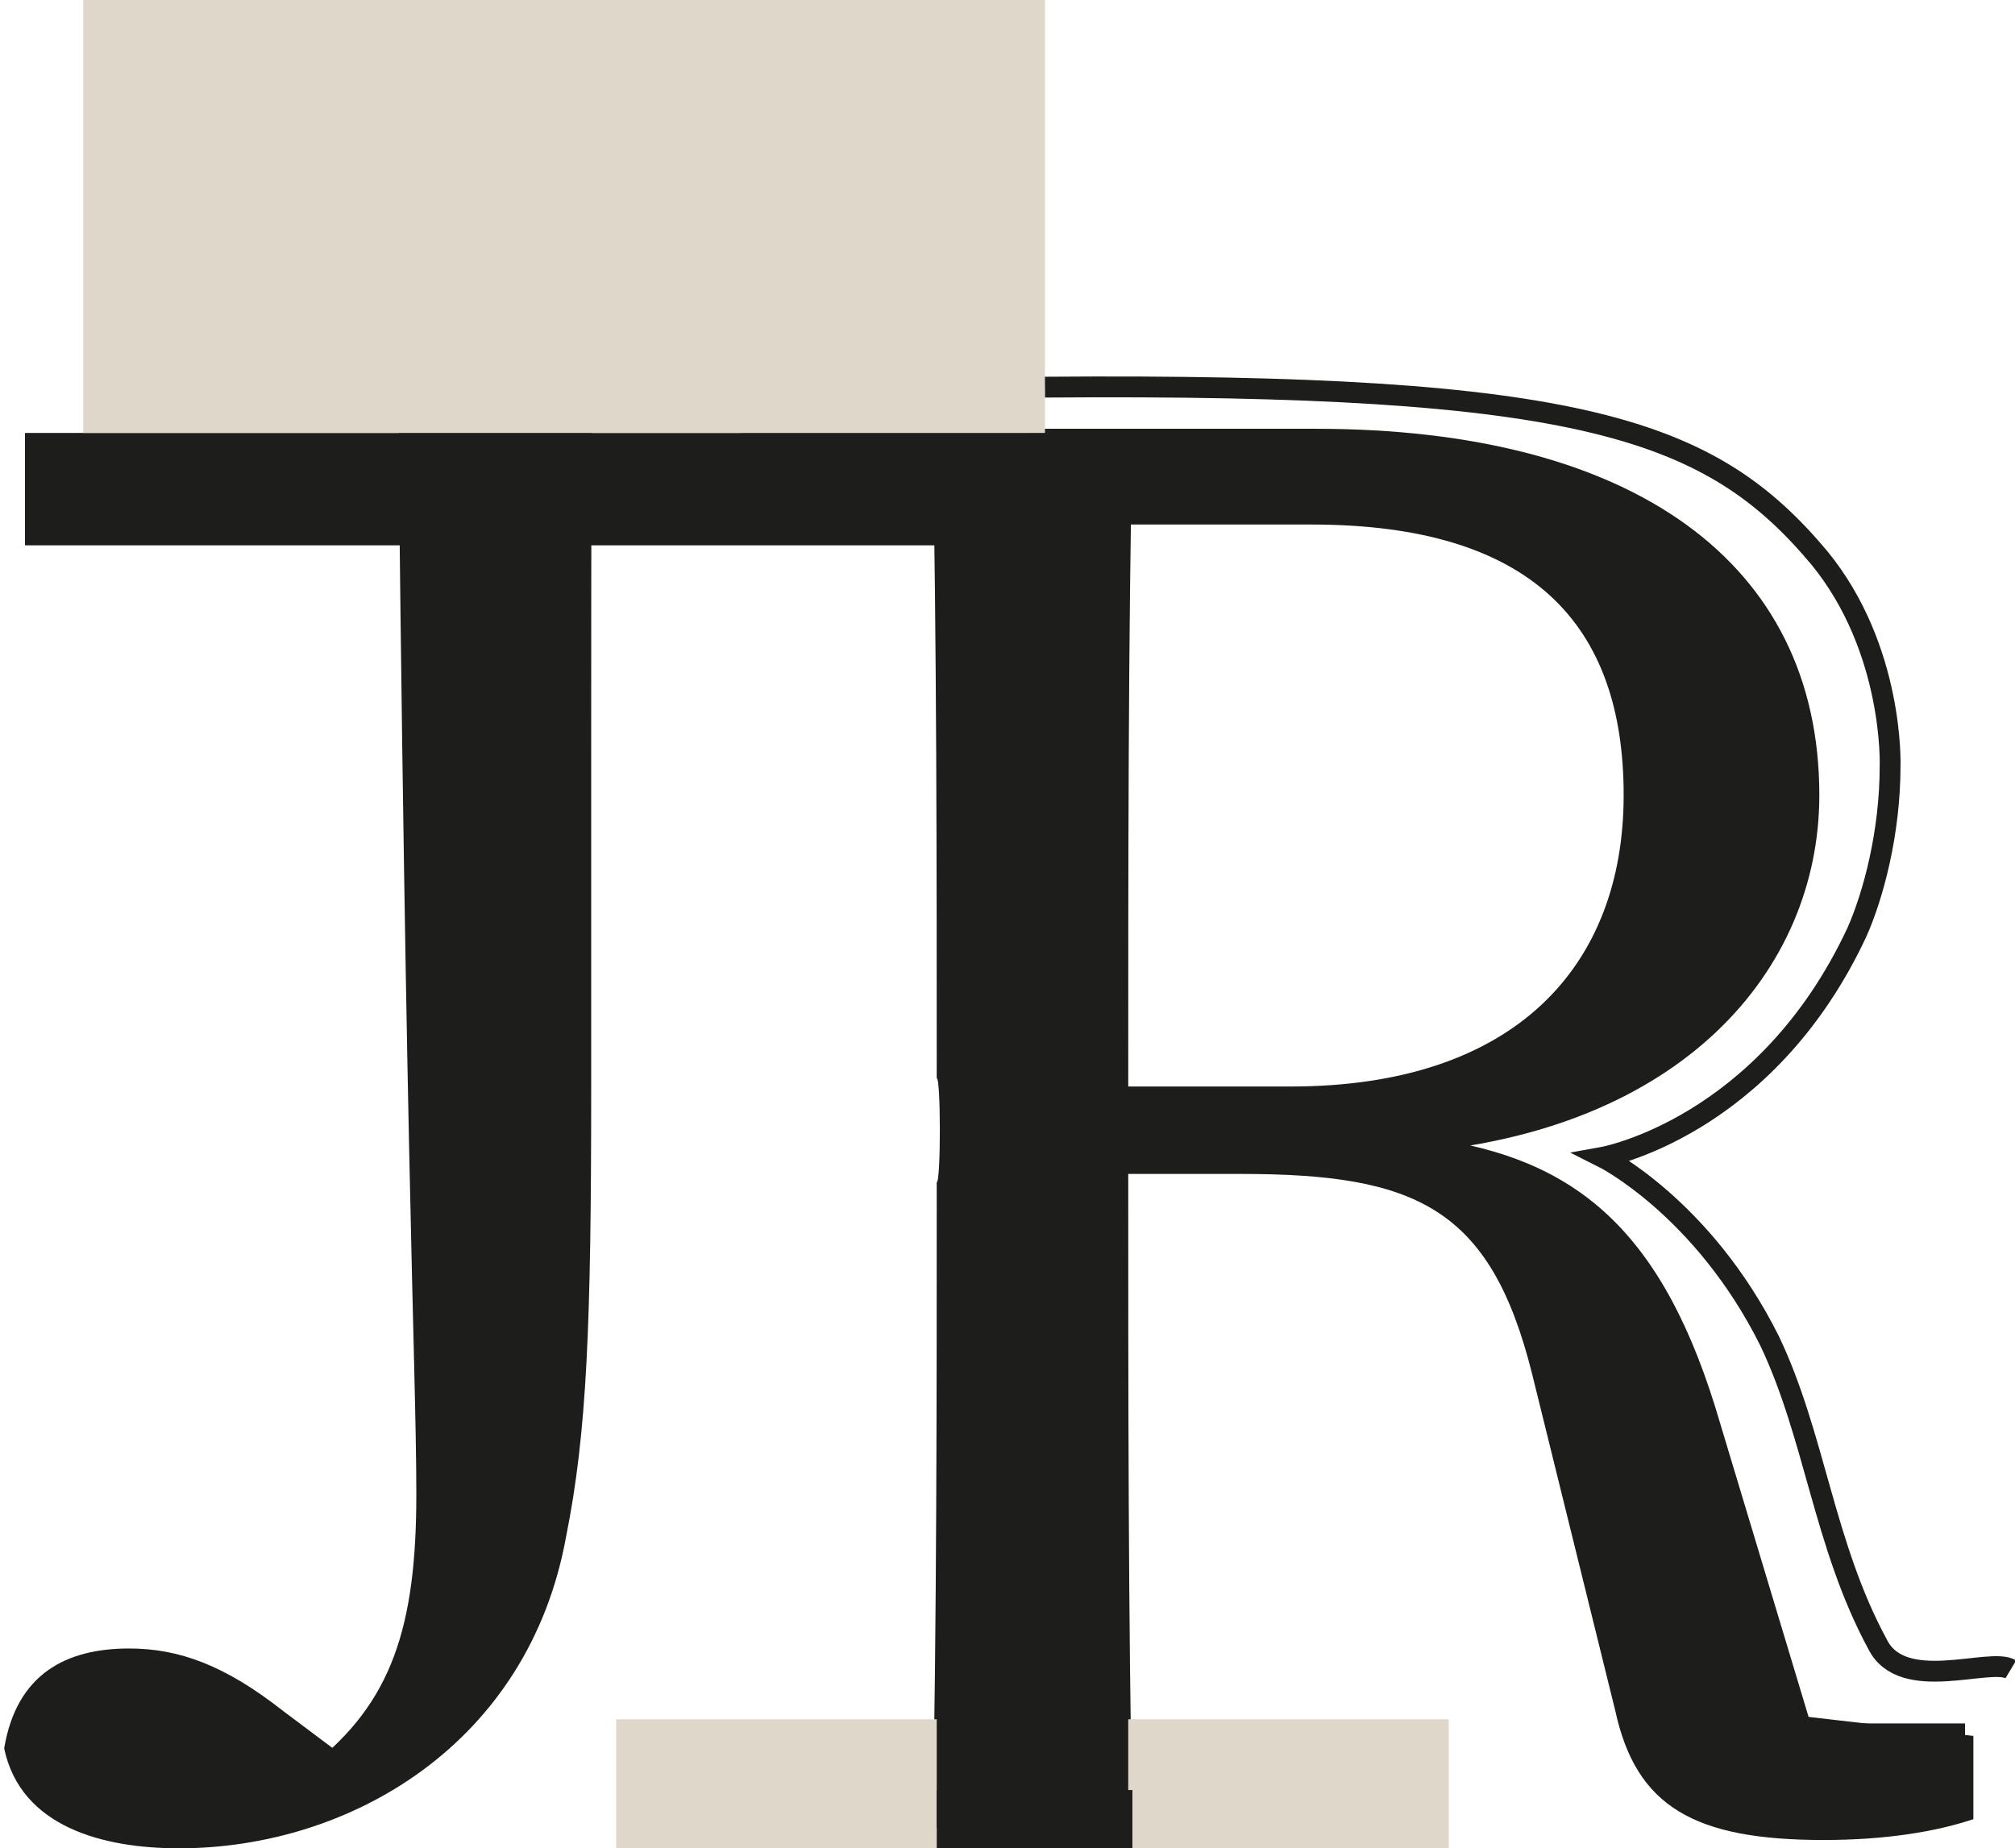 <svg xmlns="http://www.w3.org/2000/svg" xmlns:xlink="http://www.w3.org/1999/xlink" id="Calque_2_00000039848386831682740820000002880242720730567074_" x="0px" y="0px" viewBox="0 0 48.4 44.4" style="enable-background:new 0 0 48.4 44.4;" xml:space="preserve"><style type="text/css">	.st0{fill:#1D1D1B;}	.st1{fill:#DFD8CA;}	.st2{fill:none;stroke:#1D1D1B;stroke-width:0.5;stroke-miterlimit:10;}</style><g>	<path class="st0" d="M14.3,2.7c-0.1,5.1-0.1,10.2-0.1,15.5v8c0,5.6-0.1,8.2-0.6,10.7c-0.9,5-5.2,7.5-9.3,7.5  c-1.8,0-3.8-0.5-4.2-2.4c0.3-1.8,1.5-2.4,3-2.4c1.2,0,2.3,0.4,3.7,1.5l1.6,1.2l-0.4,0.5l-0.4,0l-0.1-0.4c1.9-1.5,2.5-3.3,2.5-6.5  S9.7,27.7,9.5,2.7C9.5,2.7,14.3,2.7,14.3,2.7z M4.4,2.7h14.5v2l-6.5,0.8h-1l-7-0.8C4.4,4.7,4.4,2.7,4.4,2.7z"></path>	<path class="st0" d="M17.8,12.4v-2h7v2.8h-0.5L17.8,12.4z M25.3,41.1l6.5,0.8v2h-14v-2l6.5-0.8H25.3z M22.5,25.9  c0-5.1,0-10.4-0.1-15.5h4.8c-0.1,5.2-0.1,10.1-0.1,16v1.5c0,5.7,0,10.8,0.1,16h-4.8c0.1-5,0.1-10.2,0.1-15.5  C22.6,28.4,22.6,25.9,22.5,25.9z M24.8,26.1H31c5.4,0,8-2.9,8-7s-2.2-6.5-7.5-6.5h-6.8v-2.3h6.9c7.6,0,12.1,3.2,12.1,8.8  c0,4.2-3.3,8.1-9.9,8.6l0.2-0.4c3.6,0.4,5.8,2,7.2,6.5l2.5,8.3l-1.5-1l5.2,0.6v2c-0.9,0.3-2.1,0.5-3.6,0.5c-3.1,0-4.5-0.8-5-3.1  l-2-8.1c-1-4-2.8-4.8-7-4.8h-4.8L24.8,26.1L24.8,26.1z"></path>	<rect x="27.1" y="41.3" class="st1" width="7.7" height="3.1"></rect>	<rect x="14.8" y="41.3" class="st1" width="7.7" height="3.1"></rect>	<rect x="0.6" y="10.4" class="st0" width="24.8" height="2.7"></rect>	<rect x="43.4" y="41.4" class="st0" width="3.8" height="0.6"></rect>	<rect x="22.5" y="43" class="st0" width="4.7" height="1.4"></rect>	<rect x="2" y="0" class="st1" width="23.1" height="10.4"></rect>	<path class="st2" d="M25.1,9.3c12.9-0.1,16,1,18.6,4.1c1.8,2.2,1.7,5,1.7,5c0,1.6-0.4,3.1-0.8,4c-2.2,4.7-6.1,5.4-6.1,5.4  s2.4,1.2,4,4.4c1.1,2.3,1.3,4.9,2.6,7.3c0.6,1.2,2.7,0.3,3.2,0.6"></path></g></svg>